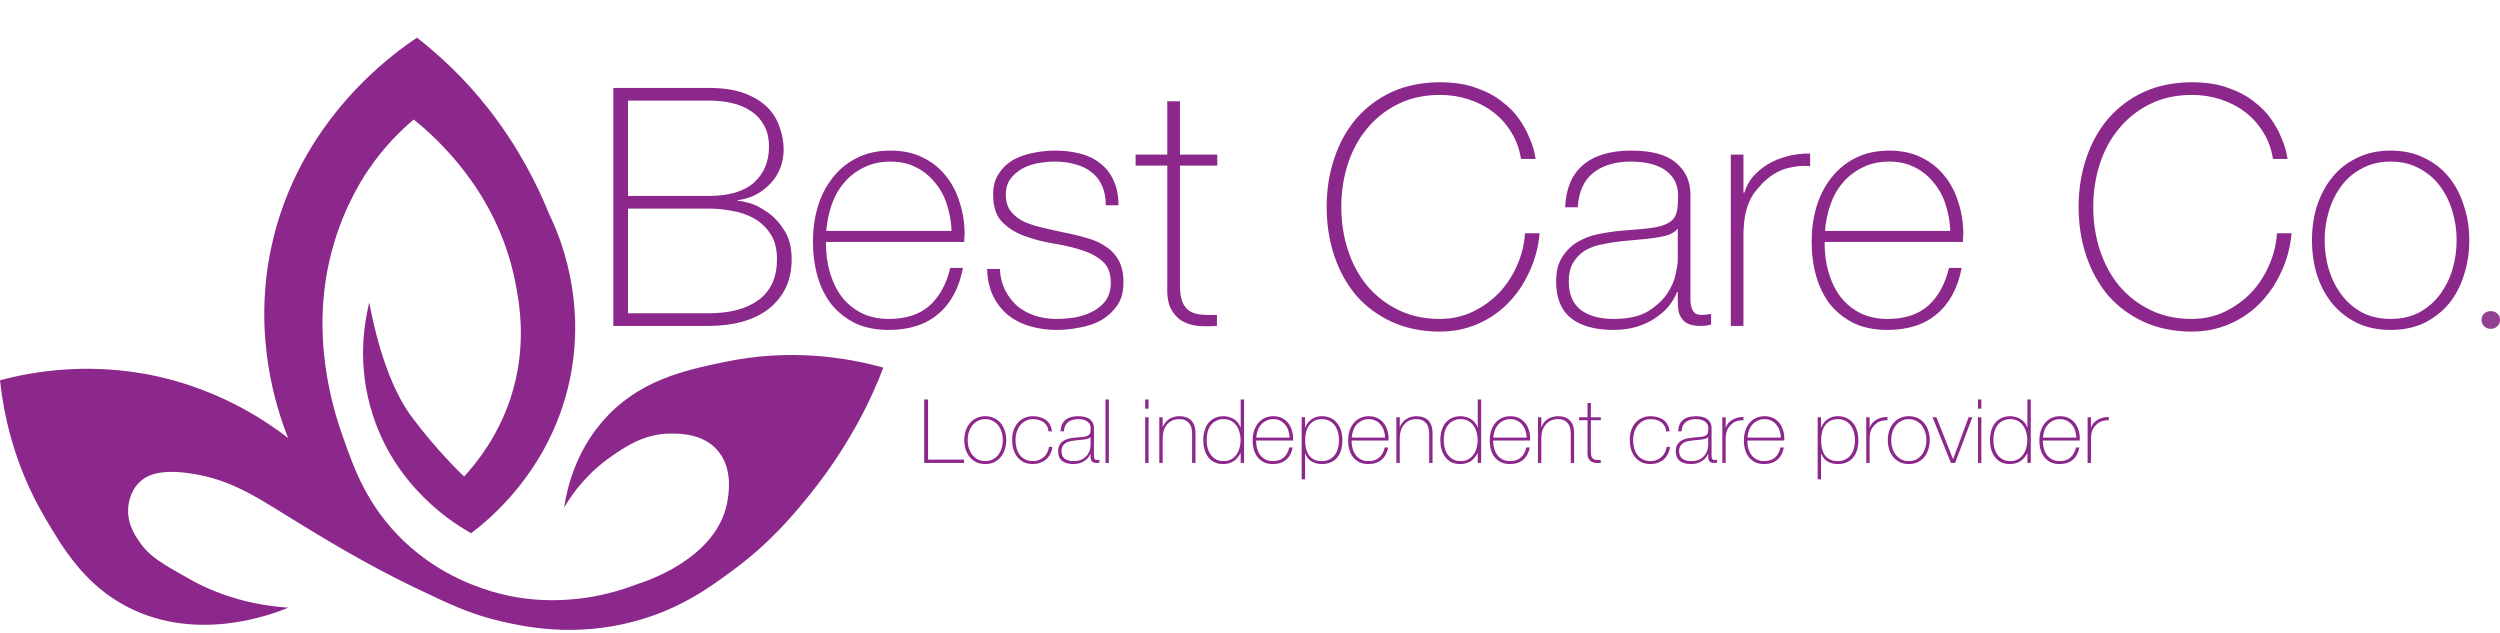 <svg width="675" height="171" viewBox="0 0 675 171" fill="none" xmlns="http://www.w3.org/2000/svg">
<path d="M195.5 97.765C184.9 99.965 172.2 102.665 162.6 113.865C155.3 122.365 153.1 131.865 152.3 137.065C154.8 132.765 158.9 127.465 165.3 123.065C169.1 120.465 174.1 117.065 181.1 117.065C183.6 117.065 189.8 117.065 193.7 121.565C198.1 126.565 196.7 133.765 196.3 135.865C193.3 151.065 173.8 157.165 172.2 157.665C166.8 159.765 151.1 165.165 132.7 159.665C126.7 157.865 117.5 154.165 109 146.065C99.2 136.665 95.6 126.565 92.7 118.265C90.3 111.565 83 89.965 90.1 65.965C93.3 54.965 98.4 47.365 99.6 45.665C103.8 39.465 108.3 35.165 111.7 32.265C117.8 37.165 134.1 51.665 139 75.565C140.2 81.465 142.5 93.465 137.8 107.665C134.4 117.765 128.9 124.765 125.3 128.665C123.6 127.065 121.3 124.665 118.6 121.665C114.6 117.165 111.6 113.165 110.6 111.765C103.6 101.865 100.5 85.965 99.7 81.665C98.4 86.965 96.3 98.465 100.6 111.865C107 132.065 123.1 141.665 127.2 143.965C131.6 140.665 148.5 127.265 153.8 102.765C158.5 80.665 150.9 63.165 148.3 57.865C145.2 50.165 140.1 39.865 131.8 29.265C125.2 20.865 118.3 14.665 112.6 10.165C106.9 13.965 80.6 32.065 73.2 66.965C68.2 90.765 74.6 110.265 77.8 118.265C71.6 113.465 61.1 106.665 46.7 102.665C25.9 96.965 8.3 100.465 0 102.665C0.9 110.965 3.4 124.765 11.9 139.365C17 148.065 22.9 158.065 34.8 164.065C53.5 173.465 73.2 165.965 77.9 164.065C73.6 163.765 68.1 163.065 62 161.065C56.7 159.365 52.7 157.265 50.5 155.965C44.2 152.365 40.4 150.465 37.5 146.065C36.2 144.165 34.4 141.265 34.6 137.365C34.6 136.665 34.9 132.965 37.5 130.365C39.2 128.565 42.7 126.465 51.7 127.865C62.2 129.465 69.1 134.065 78.3 139.765C87.2 145.265 98.6 152.165 111.2 158.265C121.6 163.265 127.1 165.865 135.3 167.765C141.4 169.165 155 172.165 171.3 167.765C183.7 164.465 191.8 158.465 197.9 153.965C208.1 146.465 214.5 138.665 218.7 133.465C225 125.665 229.2 118.565 231.6 114.165C234.7 108.565 236.9 103.465 238.5 99.265C228.2 96.365 212.9 94.065 195.5 97.765Z" fill="#8C278C"/>
<path d="M165.596 23.74H191.336C195.176 23.74 198.386 24.22 200.966 25.18C203.546 26.14 205.616 27.4 207.176 28.96C208.736 30.52 209.846 32.32 210.506 34.36C211.226 36.34 211.586 38.35 211.586 40.39C211.586 42.13 211.286 43.78 210.686 45.34C210.086 46.9 209.216 48.28 208.076 49.48C206.996 50.68 205.676 51.7 204.116 52.54C202.616 53.32 200.936 53.83 199.076 54.07L199.256 54.25C199.676 54.19 200.666 54.37 202.226 54.79C203.786 55.21 205.406 56.02 207.086 57.22C208.826 58.36 210.356 59.98 211.676 62.08C213.056 64.12 213.746 66.76 213.746 70C213.746 72.94 213.206 75.52 212.126 77.74C211.046 79.96 209.516 81.85 207.536 83.41C205.616 84.91 203.276 86.05 200.516 86.83C197.756 87.61 194.696 88 191.336 88H165.596V23.74ZM191.336 52.9C196.796 52.9 200.876 51.7 203.576 49.3C206.276 46.84 207.626 43.63 207.626 39.67C207.626 37.33 207.176 35.38 206.276 33.82C205.376 32.2 204.176 30.91 202.676 29.95C201.176 28.93 199.436 28.21 197.456 27.79C195.536 27.37 193.496 27.16 191.336 27.16H169.556V52.9H191.336ZM191.336 84.58C197.096 84.58 201.596 83.38 204.836 80.98C208.136 78.52 209.786 74.86 209.786 70C209.786 67.24 209.216 64.99 208.076 63.25C206.936 61.45 205.466 60.04 203.666 59.02C201.926 58 199.946 57.31 197.726 56.95C195.566 56.53 193.436 56.32 191.336 56.32H169.556V84.58H191.336ZM223.005 65.32V65.86C223.005 68.56 223.365 71.14 224.085 73.6C224.805 76.06 225.855 78.22 227.235 80.08C228.675 81.94 230.445 83.41 232.545 84.49C234.705 85.57 237.195 86.11 240.015 86.11C244.635 86.11 248.295 84.91 250.995 82.51C253.695 80.05 255.555 76.66 256.575 72.34H259.995C258.975 77.74 256.755 81.88 253.335 84.76C249.975 87.64 245.505 89.08 239.925 89.08C236.505 89.08 233.505 88.48 230.925 87.28C228.405 86.02 226.275 84.34 224.535 82.24C222.855 80.08 221.595 77.56 220.755 74.68C219.915 71.74 219.495 68.59 219.495 65.23C219.495 61.99 219.915 58.9 220.755 55.96C221.655 52.96 222.975 50.35 224.715 48.13C226.455 45.85 228.615 44.05 231.195 42.73C233.835 41.35 236.925 40.66 240.465 40.66C243.705 40.66 246.555 41.26 249.015 42.46C251.535 43.66 253.635 45.31 255.315 47.41C256.995 49.45 258.255 51.85 259.095 54.61C259.995 57.31 260.445 60.22 260.445 63.34C260.445 63.64 260.415 64 260.355 64.42C260.355 64.78 260.355 65.08 260.355 65.32H223.005ZM256.935 62.35C256.815 59.83 256.395 57.46 255.675 55.24C254.955 52.96 253.875 50.98 252.435 49.3C251.055 47.56 249.345 46.18 247.305 45.16C245.325 44.14 243.045 43.63 240.465 43.63C237.705 43.63 235.275 44.17 233.175 45.25C231.075 46.27 229.305 47.65 227.865 49.39C226.425 51.07 225.315 53.05 224.535 55.33C223.755 57.61 223.275 59.95 223.095 62.35H256.935ZM269.945 72.61C270.065 74.77 270.545 76.69 271.385 78.37C272.225 79.99 273.305 81.4 274.625 82.6C276.005 83.74 277.595 84.61 279.395 85.21C281.195 85.81 283.145 86.11 285.245 86.11C286.745 86.11 288.335 85.99 290.015 85.75C291.755 85.45 293.345 84.94 294.785 84.22C296.285 83.5 297.515 82.51 298.475 81.25C299.435 79.93 299.915 78.28 299.915 76.3C299.915 73.72 299.135 71.77 297.575 70.45C296.015 69.13 294.035 68.11 291.635 67.39C289.295 66.67 286.745 66.1 283.985 65.68C281.285 65.2 278.735 64.51 276.335 63.61C273.995 62.71 272.045 61.45 270.485 59.83C268.925 58.15 268.145 55.72 268.145 52.54C268.145 50.26 268.655 48.37 269.675 46.87C270.695 45.31 271.985 44.08 273.545 43.18C275.165 42.28 276.965 41.65 278.945 41.29C280.925 40.87 282.905 40.66 284.885 40.66C287.285 40.66 289.535 40.93 291.635 41.47C293.735 42.01 295.535 42.88 297.035 44.08C298.595 45.28 299.795 46.81 300.635 48.67C301.535 50.53 301.985 52.78 301.985 55.42H298.565C298.565 53.32 298.205 51.52 297.485 50.02C296.825 48.52 295.865 47.32 294.605 46.42C293.405 45.46 291.965 44.77 290.285 44.35C288.605 43.87 286.805 43.63 284.885 43.63C283.325 43.63 281.735 43.78 280.115 44.08C278.555 44.38 277.145 44.89 275.885 45.61C274.625 46.33 273.575 47.26 272.735 48.4C271.955 49.54 271.565 50.92 271.565 52.54C271.565 54.4 272.015 55.9 272.915 57.04C273.815 58.18 274.985 59.11 276.425 59.83C277.925 60.49 279.575 61.03 281.375 61.45C283.235 61.87 285.095 62.29 286.955 62.71C289.235 63.13 291.365 63.64 293.345 64.24C295.385 64.78 297.125 65.56 298.565 66.58C300.065 67.54 301.235 68.8 302.075 70.36C302.915 71.92 303.335 73.9 303.335 76.3C303.335 78.82 302.765 80.89 301.625 82.51C300.485 84.13 299.045 85.45 297.305 86.47C295.565 87.43 293.615 88.09 291.455 88.45C289.355 88.87 287.285 89.08 285.245 89.08C282.605 89.08 280.145 88.72 277.865 88C275.645 87.34 273.695 86.32 272.015 84.94C270.335 83.5 269.015 81.76 268.055 79.72C267.095 77.68 266.585 75.31 266.525 72.61H269.945ZM328.665 44.71H318.585V77.02C318.585 78.88 318.795 80.35 319.215 81.43C319.635 82.51 320.265 83.35 321.105 83.95C322.005 84.49 323.055 84.82 324.255 84.94C325.515 85.06 326.955 85.09 328.575 85.03V88C326.835 88.12 325.125 88.12 323.445 88C321.825 87.82 320.385 87.37 319.125 86.65C317.865 85.87 316.845 84.73 316.065 83.23C315.345 81.73 315.045 79.66 315.165 77.02V44.71H306.615V41.74H315.165V27.34H318.585V41.74H328.665V44.71ZM358.195 55.87C358.195 51.19 358.885 46.81 360.265 42.73C361.645 38.59 363.625 35.02 366.205 32.02C368.845 28.96 372.055 26.56 375.835 24.82C379.675 23.08 383.995 22.21 388.795 22.21C392.575 22.21 395.845 22.72 398.605 23.74C401.365 24.7 403.675 25.93 405.535 27.43C407.455 28.87 409.015 30.46 410.215 32.2C411.415 33.94 412.315 35.59 412.915 37.15C413.575 38.65 414.025 39.97 414.265 41.11C414.505 42.19 414.625 42.79 414.625 42.91H410.665C410.245 40.21 409.375 37.81 408.055 35.71C406.735 33.55 405.085 31.72 403.105 30.22C401.125 28.72 398.905 27.58 396.445 26.8C394.045 26.02 391.495 25.63 388.795 25.63C384.595 25.63 380.845 26.44 377.545 28.06C374.245 29.68 371.455 31.87 369.175 34.63C366.895 37.33 365.155 40.51 363.955 44.17C362.755 47.83 362.155 51.73 362.155 55.87C362.155 60.01 362.755 63.91 363.955 67.57C365.155 71.23 366.895 74.44 369.175 77.2C371.455 79.9 374.245 82.06 377.545 83.68C380.845 85.3 384.595 86.11 388.795 86.11C391.915 86.11 394.825 85.48 397.525 84.22C400.285 82.9 402.685 81.19 404.725 79.09C406.765 76.93 408.385 74.47 409.585 71.71C410.845 68.89 411.565 65.98 411.745 62.98H415.705C415.345 66.82 414.385 70.36 412.825 73.6C411.325 76.84 409.375 79.66 406.975 82.06C404.635 84.4 401.905 86.23 398.785 87.55C395.665 88.87 392.335 89.53 388.795 89.53C383.995 89.53 379.675 88.66 375.835 86.92C372.055 85.18 368.845 82.81 366.205 79.81C363.625 76.75 361.645 73.18 360.265 69.1C358.885 64.96 358.195 60.55 358.195 55.87ZM453 78.82H452.82C452.28 80.2 451.5 81.52 450.48 82.78C449.46 83.98 448.2 85.06 446.7 86.02C445.26 86.98 443.61 87.73 441.75 88.27C439.89 88.81 437.85 89.08 435.63 89.08C430.71 89.08 426.9 88.03 424.2 85.93C421.5 83.77 420.15 80.47 420.15 76.03C420.15 73.33 420.69 71.14 421.77 69.46C422.85 67.72 424.2 66.37 425.82 65.41C427.5 64.39 429.33 63.67 431.31 63.25C433.35 62.83 435.3 62.53 437.16 62.35L442.47 61.9C444.93 61.72 446.85 61.45 448.23 61.09C449.67 60.67 450.75 60.13 451.47 59.47C452.19 58.75 452.64 57.85 452.82 56.77C453 55.69 453.09 54.34 453.09 52.72C453.09 51.46 452.85 50.29 452.37 49.21C451.89 48.13 451.14 47.17 450.12 46.33C449.1 45.49 447.78 44.83 446.16 44.35C444.54 43.87 442.56 43.63 440.22 43.63C436.08 43.63 432.72 44.65 430.14 46.69C427.62 48.73 426.24 51.82 426 55.96H422.58C422.82 50.86 424.44 47.05 427.44 44.53C430.5 41.95 434.82 40.66 440.4 40.66C445.98 40.66 450.03 41.77 452.55 43.99C455.13 46.15 456.42 49 456.42 52.54V79.45C456.42 80.11 456.42 80.77 456.42 81.43C456.48 82.09 456.6 82.69 456.78 83.23C456.96 83.77 457.26 84.22 457.68 84.58C458.1 84.88 458.7 85.03 459.48 85.03C460.08 85.03 460.92 84.94 462 84.76V87.64C461.1 87.88 460.17 88 459.21 88C457.83 88 456.72 87.82 455.88 87.46C455.1 87.1 454.5 86.62 454.08 86.02C453.66 85.42 453.36 84.73 453.18 83.95C453.06 83.11 453 82.21 453 81.25V78.82ZM453 61.72C452.16 62.74 450.87 63.43 449.13 63.79C447.45 64.15 445.56 64.42 443.46 64.6L437.7 65.14C436.02 65.32 434.34 65.59 432.66 65.95C430.98 66.25 429.45 66.79 428.07 67.57C426.75 68.35 425.67 69.43 424.83 70.81C423.99 72.13 423.57 73.87 423.57 76.03C423.57 79.45 424.65 82 426.81 83.68C428.97 85.3 431.94 86.11 435.72 86.11C439.62 86.11 442.71 85.42 444.99 84.04C447.27 82.6 449.01 80.98 450.21 79.18C451.41 77.32 452.16 75.55 452.46 73.87C452.82 72.13 453 70.96 453 70.36V61.72ZM470.73 52H471C471.42 50.5 472.17 49.09 473.25 47.77C474.39 46.45 475.74 45.31 477.3 44.35C478.92 43.39 480.69 42.67 482.61 42.19C484.59 41.65 486.63 41.41 488.73 41.47V44.89C486.93 44.65 484.86 44.83 482.52 45.43C480.24 46.03 478.05 47.35 475.95 49.39C475.11 50.29 474.36 51.16 473.7 52C473.1 52.84 472.59 53.77 472.17 54.79C471.75 55.81 471.42 56.95 471.18 58.21C470.94 59.47 470.79 60.97 470.73 62.71V88H467.31V41.74H470.73V52ZM492.654 65.32V65.86C492.654 68.56 493.014 71.14 493.734 73.6C494.454 76.06 495.504 78.22 496.884 80.08C498.324 81.94 500.094 83.41 502.194 84.49C504.354 85.57 506.844 86.11 509.664 86.11C514.284 86.11 517.944 84.91 520.644 82.51C523.344 80.05 525.204 76.66 526.224 72.34H529.644C528.624 77.74 526.404 81.88 522.984 84.76C519.624 87.64 515.154 89.08 509.574 89.08C506.154 89.08 503.154 88.48 500.574 87.28C498.054 86.02 495.924 84.34 494.184 82.24C492.504 80.08 491.244 77.56 490.404 74.68C489.564 71.74 489.144 68.59 489.144 65.23C489.144 61.99 489.564 58.9 490.404 55.96C491.304 52.96 492.624 50.35 494.364 48.13C496.104 45.85 498.264 44.05 500.844 42.73C503.484 41.35 506.574 40.66 510.114 40.66C513.354 40.66 516.204 41.26 518.664 42.46C521.184 43.66 523.284 45.31 524.964 47.41C526.644 49.45 527.904 51.85 528.744 54.61C529.644 57.31 530.094 60.22 530.094 63.34C530.094 63.64 530.064 64 530.004 64.42C530.004 64.78 530.004 65.08 530.004 65.32H492.654ZM526.584 62.35C526.464 59.83 526.044 57.46 525.324 55.24C524.604 52.96 523.524 50.98 522.084 49.3C520.704 47.56 518.994 46.18 516.954 45.16C514.974 44.14 512.694 43.63 510.114 43.63C507.354 43.63 504.924 44.17 502.824 45.25C500.724 46.27 498.954 47.65 497.514 49.39C496.074 51.07 494.964 53.05 494.184 55.33C493.404 57.61 492.924 59.95 492.744 62.35H526.584ZM561.222 55.87C561.222 51.19 561.912 46.81 563.292 42.73C564.672 38.59 566.652 35.02 569.232 32.02C571.872 28.96 575.082 26.56 578.862 24.82C582.702 23.08 587.022 22.21 591.822 22.21C595.602 22.21 598.872 22.72 601.632 23.74C604.392 24.7 606.702 25.93 608.562 27.43C610.482 28.87 612.042 30.46 613.242 32.2C614.442 33.94 615.342 35.59 615.942 37.15C616.602 38.65 617.052 39.97 617.292 41.11C617.532 42.19 617.652 42.79 617.652 42.91H613.692C613.272 40.21 612.402 37.81 611.082 35.71C609.762 33.55 608.112 31.72 606.132 30.22C604.152 28.72 601.932 27.58 599.472 26.8C597.072 26.02 594.522 25.63 591.822 25.63C587.622 25.63 583.872 26.44 580.572 28.06C577.272 29.68 574.482 31.87 572.202 34.63C569.922 37.33 568.182 40.51 566.982 44.17C565.782 47.83 565.182 51.73 565.182 55.87C565.182 60.01 565.782 63.91 566.982 67.57C568.182 71.23 569.922 74.44 572.202 77.2C574.482 79.9 577.272 82.06 580.572 83.68C583.872 85.3 587.622 86.11 591.822 86.11C594.942 86.11 597.852 85.48 600.552 84.22C603.312 82.9 605.712 81.19 607.752 79.09C609.792 76.93 611.412 74.47 612.612 71.71C613.872 68.89 614.592 65.98 614.772 62.98H618.732C618.372 66.82 617.412 70.36 615.852 73.6C614.352 76.84 612.402 79.66 610.002 82.06C607.662 84.4 604.932 86.23 601.812 87.55C598.692 88.87 595.362 89.53 591.822 89.53C587.022 89.53 582.702 88.66 578.862 86.92C575.082 85.18 571.872 82.81 569.232 79.81C566.652 76.75 564.672 73.18 563.292 69.1C561.912 64.96 561.222 60.55 561.222 55.87ZM624.232 64.87C624.232 61.57 624.682 58.48 625.582 55.6C626.542 52.66 627.922 50.08 629.722 47.86C631.522 45.64 633.742 43.9 636.382 42.64C639.022 41.32 642.052 40.66 645.472 40.66C648.892 40.66 651.922 41.32 654.562 42.64C657.202 43.9 659.422 45.64 661.222 47.86C663.022 50.08 664.372 52.66 665.272 55.6C666.232 58.48 666.712 61.57 666.712 64.87C666.712 68.17 666.232 71.29 665.272 74.23C664.372 77.17 663.022 79.75 661.222 81.97C659.422 84.13 657.202 85.87 654.562 87.19C651.922 88.45 648.892 89.08 645.472 89.08C642.052 89.08 639.022 88.45 636.382 87.19C633.742 85.87 631.522 84.13 629.722 81.97C627.922 79.75 626.542 77.17 625.582 74.23C624.682 71.29 624.232 68.17 624.232 64.87ZM627.652 64.87C627.652 67.63 628.042 70.3 628.822 72.88C629.602 75.4 630.742 77.65 632.242 79.63C633.742 81.61 635.602 83.2 637.822 84.4C640.042 85.54 642.592 86.11 645.472 86.11C648.352 86.11 650.902 85.54 653.122 84.4C655.342 83.2 657.202 81.61 658.702 79.63C660.202 77.65 661.342 75.4 662.122 72.88C662.902 70.3 663.292 67.63 663.292 64.87C663.292 62.11 662.902 59.47 662.122 56.95C661.342 54.37 660.202 52.09 658.702 50.11C657.202 48.13 655.342 46.57 653.122 45.43C650.902 44.23 648.352 43.63 645.472 43.63C642.592 43.63 640.042 44.23 637.822 45.43C635.602 46.57 633.742 48.13 632.242 50.11C630.742 52.09 629.602 54.37 628.822 56.95C628.042 59.47 627.652 62.11 627.652 64.87Z" fill="#8C278C"/>
<path d="M670 86.4C670 85 671 84 672.5 84C674 84 675 85 675 86.4C675 87.6 674 88.8 672.5 88.8C671 88.8 670 87.6 670 86.4Z" fill="#924092"/>
<path d="M249.524 107.864H250.58V124.088H260.3V125H249.524V107.864ZM260.358 118.832C260.358 117.952 260.478 117.128 260.718 116.36C260.974 115.576 261.342 114.888 261.822 114.296C262.302 113.704 262.894 113.24 263.598 112.904C264.302 112.552 265.11 112.376 266.022 112.376C266.934 112.376 267.742 112.552 268.446 112.904C269.15 113.24 269.742 113.704 270.222 114.296C270.702 114.888 271.062 115.576 271.302 116.36C271.558 117.128 271.686 117.952 271.686 118.832C271.686 119.712 271.558 120.544 271.302 121.328C271.062 122.112 270.702 122.8 270.222 123.392C269.742 123.968 269.15 124.432 268.446 124.784C267.742 125.12 266.934 125.288 266.022 125.288C265.11 125.288 264.302 125.12 263.598 124.784C262.894 124.432 262.302 123.968 261.822 123.392C261.342 122.8 260.974 122.112 260.718 121.328C260.478 120.544 260.358 119.712 260.358 118.832ZM261.27 118.832C261.27 119.568 261.374 120.28 261.582 120.968C261.79 121.64 262.094 122.24 262.494 122.768C262.894 123.296 263.39 123.72 263.982 124.04C264.574 124.344 265.254 124.496 266.022 124.496C266.79 124.496 267.47 124.344 268.062 124.04C268.654 123.72 269.15 123.296 269.55 122.768C269.95 122.24 270.254 121.64 270.462 120.968C270.67 120.28 270.774 119.568 270.774 118.832C270.774 118.096 270.67 117.392 270.462 116.72C270.254 116.032 269.95 115.424 269.55 114.896C269.15 114.368 268.654 113.952 268.062 113.648C267.47 113.328 266.79 113.168 266.022 113.168C265.254 113.168 264.574 113.328 263.982 113.648C263.39 113.952 262.894 114.368 262.494 114.896C262.094 115.424 261.79 116.032 261.582 116.72C261.374 117.392 261.27 118.096 261.27 118.832ZM283.112 116.48C283.064 115.936 282.92 115.456 282.68 115.04C282.456 114.624 282.16 114.28 281.792 114.008C281.424 113.736 280.992 113.528 280.496 113.384C280.016 113.24 279.496 113.168 278.936 113.168C278.168 113.168 277.488 113.328 276.896 113.648C276.304 113.952 275.808 114.368 275.408 114.896C275.008 115.408 274.704 116 274.496 116.672C274.288 117.328 274.184 118.008 274.184 118.712C274.184 119.544 274.28 120.312 274.472 121.016C274.664 121.72 274.96 122.336 275.36 122.864C275.76 123.376 276.256 123.776 276.848 124.064C277.44 124.352 278.136 124.496 278.936 124.496C279.512 124.496 280.04 124.4 280.52 124.208C281.016 124.016 281.448 123.752 281.816 123.416C282.2 123.08 282.512 122.68 282.752 122.216C282.992 121.736 283.152 121.216 283.232 120.656H284.144C284.048 121.392 283.848 122.048 283.544 122.624C283.24 123.2 282.856 123.688 282.392 124.088C281.928 124.472 281.4 124.768 280.808 124.976C280.216 125.184 279.592 125.288 278.936 125.288C277.928 125.288 277.064 125.112 276.344 124.76C275.64 124.392 275.056 123.904 274.592 123.296C274.144 122.688 273.808 121.992 273.584 121.208C273.376 120.408 273.272 119.576 273.272 118.712C273.272 117.848 273.392 117.032 273.632 116.264C273.888 115.496 274.256 114.824 274.736 114.248C275.216 113.672 275.808 113.216 276.512 112.88C277.216 112.544 278.024 112.376 278.936 112.376C279.608 112.376 280.232 112.464 280.808 112.64C281.4 112.8 281.92 113.048 282.368 113.384C282.832 113.72 283.208 114.152 283.496 114.68C283.784 115.192 283.96 115.792 284.024 116.48H283.112ZM294.454 122.552H294.406C294.262 122.92 294.054 123.272 293.782 123.608C293.51 123.928 293.174 124.216 292.774 124.472C292.39 124.728 291.95 124.928 291.454 125.072C290.958 125.216 290.414 125.288 289.822 125.288C288.51 125.288 287.494 125.008 286.774 124.448C286.054 123.872 285.694 122.992 285.694 121.808C285.694 121.088 285.838 120.504 286.126 120.056C286.414 119.592 286.774 119.232 287.206 118.976C287.654 118.704 288.142 118.512 288.67 118.4C289.214 118.288 289.734 118.208 290.23 118.16L291.646 118.04C292.302 117.992 292.814 117.92 293.182 117.824C293.566 117.712 293.854 117.568 294.046 117.392C294.238 117.2 294.358 116.96 294.406 116.672C294.454 116.384 294.478 116.024 294.478 115.592C294.478 115.256 294.414 114.944 294.286 114.656C294.158 114.368 293.958 114.112 293.686 113.888C293.414 113.664 293.062 113.488 292.63 113.36C292.198 113.232 291.67 113.168 291.046 113.168C289.942 113.168 289.046 113.44 288.358 113.984C287.686 114.528 287.318 115.352 287.254 116.456H286.342C286.406 115.096 286.838 114.08 287.638 113.408C288.454 112.72 289.606 112.376 291.094 112.376C292.582 112.376 293.662 112.672 294.334 113.264C295.022 113.84 295.366 114.6 295.366 115.544V122.72C295.366 122.896 295.366 123.072 295.366 123.248C295.382 123.424 295.414 123.584 295.462 123.728C295.51 123.872 295.59 123.992 295.702 124.088C295.814 124.168 295.974 124.208 296.182 124.208C296.342 124.208 296.566 124.184 296.854 124.136V124.904C296.614 124.968 296.366 125 296.11 125C295.742 125 295.446 124.952 295.222 124.856C295.014 124.76 294.854 124.632 294.742 124.472C294.63 124.312 294.55 124.128 294.502 123.92C294.47 123.696 294.454 123.456 294.454 123.2V122.552ZM294.454 117.992C294.23 118.264 293.886 118.448 293.422 118.544C292.974 118.64 292.47 118.712 291.91 118.76L290.374 118.904C289.926 118.952 289.478 119.024 289.03 119.12C288.582 119.2 288.174 119.344 287.806 119.552C287.454 119.76 287.166 120.048 286.942 120.416C286.718 120.768 286.606 121.232 286.606 121.808C286.606 122.72 286.894 123.4 287.47 123.848C288.046 124.28 288.838 124.496 289.846 124.496C290.886 124.496 291.71 124.312 292.318 123.944C292.926 123.56 293.39 123.128 293.71 122.648C294.03 122.152 294.23 121.68 294.31 121.232C294.406 120.768 294.454 120.456 294.454 120.296V117.992ZM299.398 107.864V125H298.486V107.864H299.398ZM309.197 110.336V107.864H310.109V110.336H309.197ZM309.197 125V112.664H310.109V125H309.197ZM313.012 112.664H313.924V115.304H313.972C314.132 114.84 314.356 114.432 314.644 114.08C314.948 113.712 315.292 113.4 315.676 113.144C316.076 112.888 316.508 112.696 316.972 112.568C317.436 112.44 317.908 112.376 318.388 112.376C319.108 112.376 319.716 112.464 320.212 112.64C320.724 112.816 321.14 113.048 321.46 113.336C321.78 113.624 322.028 113.952 322.204 114.32C322.396 114.672 322.532 115.032 322.612 115.4C322.692 115.768 322.74 116.128 322.756 116.48C322.772 116.816 322.78 117.112 322.78 117.368V125H321.868V117.2C321.868 116.896 321.844 116.512 321.796 116.048C321.748 115.584 321.604 115.144 321.364 114.728C321.14 114.296 320.788 113.928 320.308 113.624C319.844 113.32 319.196 113.168 318.364 113.168C317.66 113.168 317.036 113.296 316.492 113.552C315.948 113.808 315.484 114.168 315.1 114.632C314.716 115.08 314.42 115.624 314.212 116.264C314.02 116.888 313.924 117.576 313.924 118.328V125H313.012V112.664ZM334.985 122.36H334.937C334.425 123.336 333.785 124.072 333.017 124.568C332.249 125.048 331.313 125.288 330.209 125.288C329.281 125.288 328.481 125.112 327.809 124.76C327.137 124.408 326.585 123.936 326.153 123.344C325.721 122.752 325.401 122.072 325.193 121.304C324.985 120.52 324.881 119.704 324.881 118.856C324.881 117.944 324.993 117.096 325.217 116.312C325.441 115.512 325.777 114.824 326.225 114.248C326.689 113.672 327.265 113.216 327.953 112.88C328.641 112.544 329.449 112.376 330.377 112.376C330.873 112.376 331.361 112.448 331.841 112.592C332.321 112.72 332.761 112.912 333.161 113.168C333.577 113.424 333.937 113.744 334.241 114.128C334.545 114.512 334.777 114.944 334.937 115.424H334.985V107.864H335.897V125H334.985V122.36ZM330.401 124.496C331.185 124.496 331.857 124.336 332.417 124.016C332.993 123.696 333.465 123.272 333.833 122.744C334.217 122.216 334.497 121.616 334.673 120.944C334.865 120.256 334.961 119.56 334.961 118.856C334.961 118.136 334.865 117.44 334.673 116.768C334.497 116.08 334.225 115.472 333.857 114.944C333.489 114.4 333.009 113.968 332.417 113.648C331.841 113.328 331.161 113.168 330.377 113.168C329.561 113.168 328.865 113.328 328.289 113.648C327.713 113.952 327.233 114.368 326.849 114.896C326.481 115.424 326.209 116.032 326.033 116.72C325.873 117.408 325.793 118.12 325.793 118.856C325.793 119.576 325.881 120.28 326.057 120.968C326.249 121.64 326.529 122.24 326.897 122.768C327.281 123.296 327.761 123.72 328.337 124.04C328.913 124.344 329.601 124.496 330.401 124.496ZM339.153 118.952V119.096C339.153 119.816 339.249 120.504 339.441 121.16C339.633 121.816 339.913 122.392 340.281 122.888C340.665 123.384 341.137 123.776 341.697 124.064C342.273 124.352 342.937 124.496 343.689 124.496C344.921 124.496 345.897 124.176 346.617 123.536C347.337 122.88 347.833 121.976 348.105 120.824H349.017C348.745 122.264 348.153 123.368 347.241 124.136C346.345 124.904 345.153 125.288 343.665 125.288C342.753 125.288 341.953 125.128 341.265 124.808C340.593 124.472 340.025 124.024 339.561 123.464C339.113 122.888 338.777 122.216 338.553 121.448C338.329 120.664 338.217 119.824 338.217 118.928C338.217 118.064 338.329 117.24 338.553 116.456C338.793 115.656 339.145 114.96 339.609 114.368C340.073 113.76 340.649 113.28 341.337 112.928C342.041 112.56 342.865 112.376 343.809 112.376C344.673 112.376 345.433 112.536 346.089 112.856C346.761 113.176 347.321 113.616 347.769 114.176C348.217 114.72 348.553 115.36 348.777 116.096C349.017 116.816 349.137 117.592 349.137 118.424C349.137 118.504 349.129 118.6 349.113 118.712C349.113 118.808 349.113 118.888 349.113 118.952H339.153ZM348.201 118.16C348.169 117.488 348.057 116.856 347.865 116.264C347.673 115.656 347.385 115.128 347.001 114.68C346.633 114.216 346.177 113.848 345.633 113.576C345.105 113.304 344.497 113.168 343.809 113.168C343.073 113.168 342.425 113.312 341.865 113.6C341.305 113.872 340.833 114.24 340.449 114.704C340.065 115.152 339.769 115.68 339.561 116.288C339.353 116.896 339.225 117.52 339.177 118.16H348.201ZM352.367 115.496H352.415C352.511 115.192 352.671 114.856 352.895 114.488C353.119 114.12 353.415 113.784 353.783 113.48C354.151 113.16 354.591 112.896 355.103 112.688C355.631 112.48 356.231 112.376 356.903 112.376C357.847 112.376 358.663 112.552 359.351 112.904C360.055 113.256 360.631 113.728 361.079 114.32C361.543 114.912 361.887 115.6 362.111 116.384C362.335 117.168 362.447 117.992 362.447 118.856C362.447 119.8 362.335 120.664 362.111 121.448C361.887 122.232 361.543 122.912 361.079 123.488C360.631 124.048 360.055 124.488 359.351 124.808C358.663 125.128 357.847 125.288 356.903 125.288C355.879 125.288 354.967 125.064 354.167 124.616C353.367 124.168 352.783 123.44 352.415 122.432H352.367V129.416H351.455V112.664H352.367V115.496ZM356.903 124.496C357.703 124.496 358.391 124.344 358.967 124.04C359.559 123.736 360.039 123.328 360.407 122.816C360.791 122.304 361.071 121.712 361.247 121.04C361.439 120.352 361.535 119.624 361.535 118.856C361.535 118.152 361.447 117.464 361.271 116.792C361.095 116.104 360.823 115.496 360.455 114.968C360.087 114.424 359.607 113.992 359.015 113.672C358.439 113.336 357.735 113.168 356.903 113.168C356.087 113.168 355.391 113.328 354.815 113.648C354.239 113.968 353.767 114.392 353.399 114.92C353.047 115.448 352.791 116.056 352.631 116.744C352.471 117.416 352.391 118.12 352.391 118.856C352.391 119.592 352.463 120.304 352.607 120.992C352.751 121.664 352.991 122.264 353.327 122.792C353.679 123.304 354.143 123.72 354.719 124.04C355.311 124.344 356.039 124.496 356.903 124.496ZM364.934 118.952V119.096C364.934 119.816 365.03 120.504 365.222 121.16C365.414 121.816 365.694 122.392 366.062 122.888C366.446 123.384 366.918 123.776 367.478 124.064C368.054 124.352 368.718 124.496 369.47 124.496C370.702 124.496 371.678 124.176 372.398 123.536C373.118 122.88 373.614 121.976 373.886 120.824H374.798C374.526 122.264 373.934 123.368 373.022 124.136C372.126 124.904 370.934 125.288 369.446 125.288C368.534 125.288 367.734 125.128 367.046 124.808C366.374 124.472 365.806 124.024 365.342 123.464C364.894 122.888 364.558 122.216 364.334 121.448C364.11 120.664 363.998 119.824 363.998 118.928C363.998 118.064 364.11 117.24 364.334 116.456C364.574 115.656 364.926 114.96 365.39 114.368C365.854 113.76 366.43 113.28 367.118 112.928C367.822 112.56 368.646 112.376 369.59 112.376C370.454 112.376 371.214 112.536 371.87 112.856C372.542 113.176 373.102 113.616 373.55 114.176C373.998 114.72 374.334 115.36 374.558 116.096C374.798 116.816 374.918 117.592 374.918 118.424C374.918 118.504 374.91 118.6 374.894 118.712C374.894 118.808 374.894 118.888 374.894 118.952H364.934ZM373.982 118.16C373.95 117.488 373.838 116.856 373.646 116.264C373.454 115.656 373.166 115.128 372.782 114.68C372.414 114.216 371.958 113.848 371.414 113.576C370.886 113.304 370.278 113.168 369.59 113.168C368.854 113.168 368.206 113.312 367.646 113.6C367.086 113.872 366.614 114.24 366.23 114.704C365.846 115.152 365.55 115.68 365.342 116.288C365.134 116.896 365.006 117.52 364.958 118.16H373.982ZM377.02 112.664H377.932V115.304H377.98C378.14 114.84 378.364 114.432 378.652 114.08C378.956 113.712 379.3 113.4 379.684 113.144C380.084 112.888 380.516 112.696 380.98 112.568C381.444 112.44 381.916 112.376 382.396 112.376C383.116 112.376 383.724 112.464 384.22 112.64C384.732 112.816 385.148 113.048 385.468 113.336C385.788 113.624 386.036 113.952 386.212 114.32C386.404 114.672 386.54 115.032 386.62 115.4C386.7 115.768 386.748 116.128 386.764 116.48C386.78 116.816 386.788 117.112 386.788 117.368V125H385.876V117.2C385.876 116.896 385.852 116.512 385.804 116.048C385.756 115.584 385.612 115.144 385.372 114.728C385.148 114.296 384.796 113.928 384.316 113.624C383.852 113.32 383.204 113.168 382.372 113.168C381.668 113.168 381.044 113.296 380.5 113.552C379.956 113.808 379.492 114.168 379.108 114.632C378.724 115.08 378.428 115.624 378.22 116.264C378.028 116.888 377.932 117.576 377.932 118.328V125H377.02V112.664ZM398.993 122.36H398.945C398.433 123.336 397.793 124.072 397.025 124.568C396.257 125.048 395.321 125.288 394.217 125.288C393.289 125.288 392.489 125.112 391.817 124.76C391.145 124.408 390.593 123.936 390.161 123.344C389.729 122.752 389.409 122.072 389.201 121.304C388.993 120.52 388.889 119.704 388.889 118.856C388.889 117.944 389.001 117.096 389.225 116.312C389.449 115.512 389.785 114.824 390.233 114.248C390.697 113.672 391.273 113.216 391.961 112.88C392.649 112.544 393.457 112.376 394.385 112.376C394.881 112.376 395.369 112.448 395.849 112.592C396.329 112.72 396.769 112.912 397.169 113.168C397.585 113.424 397.945 113.744 398.249 114.128C398.553 114.512 398.785 114.944 398.945 115.424H398.993V107.864H399.905V125H398.993V122.36ZM394.409 124.496C395.193 124.496 395.865 124.336 396.425 124.016C397.001 123.696 397.473 123.272 397.841 122.744C398.225 122.216 398.505 121.616 398.681 120.944C398.873 120.256 398.969 119.56 398.969 118.856C398.969 118.136 398.873 117.44 398.681 116.768C398.505 116.08 398.233 115.472 397.865 114.944C397.497 114.4 397.017 113.968 396.425 113.648C395.849 113.328 395.169 113.168 394.385 113.168C393.569 113.168 392.873 113.328 392.297 113.648C391.721 113.952 391.241 114.368 390.857 114.896C390.489 115.424 390.217 116.032 390.041 116.72C389.881 117.408 389.801 118.12 389.801 118.856C389.801 119.576 389.889 120.28 390.065 120.968C390.257 121.64 390.537 122.24 390.905 122.768C391.289 123.296 391.769 123.72 392.345 124.04C392.921 124.344 393.609 124.496 394.409 124.496ZM403.161 118.952V119.096C403.161 119.816 403.257 120.504 403.449 121.16C403.641 121.816 403.921 122.392 404.289 122.888C404.673 123.384 405.145 123.776 405.705 124.064C406.281 124.352 406.945 124.496 407.697 124.496C408.929 124.496 409.905 124.176 410.625 123.536C411.345 122.88 411.841 121.976 412.113 120.824H413.025C412.753 122.264 412.161 123.368 411.249 124.136C410.353 124.904 409.161 125.288 407.673 125.288C406.761 125.288 405.961 125.128 405.273 124.808C404.601 124.472 404.033 124.024 403.569 123.464C403.121 122.888 402.785 122.216 402.561 121.448C402.337 120.664 402.225 119.824 402.225 118.928C402.225 118.064 402.337 117.24 402.561 116.456C402.801 115.656 403.153 114.96 403.617 114.368C404.081 113.76 404.657 113.28 405.345 112.928C406.049 112.56 406.873 112.376 407.817 112.376C408.681 112.376 409.441 112.536 410.097 112.856C410.769 113.176 411.329 113.616 411.777 114.176C412.225 114.72 412.561 115.36 412.785 116.096C413.025 116.816 413.145 117.592 413.145 118.424C413.145 118.504 413.137 118.6 413.121 118.712C413.121 118.808 413.121 118.888 413.121 118.952H403.161ZM412.209 118.16C412.177 117.488 412.065 116.856 411.873 116.264C411.681 115.656 411.393 115.128 411.009 114.68C410.641 114.216 410.185 113.848 409.641 113.576C409.113 113.304 408.505 113.168 407.817 113.168C407.081 113.168 406.433 113.312 405.873 113.6C405.313 113.872 404.841 114.24 404.457 114.704C404.073 115.152 403.777 115.68 403.569 116.288C403.361 116.896 403.233 117.52 403.185 118.16H412.209ZM415.246 112.664H416.158V115.304H416.206C416.366 114.84 416.59 114.432 416.878 114.08C417.182 113.712 417.526 113.4 417.91 113.144C418.31 112.888 418.742 112.696 419.206 112.568C419.67 112.44 420.142 112.376 420.622 112.376C421.342 112.376 421.95 112.464 422.446 112.64C422.958 112.816 423.374 113.048 423.694 113.336C424.014 113.624 424.262 113.952 424.438 114.32C424.63 114.672 424.766 115.032 424.846 115.4C424.926 115.768 424.974 116.128 424.99 116.48C425.006 116.816 425.014 117.112 425.014 117.368V125H424.102V117.2C424.102 116.896 424.078 116.512 424.03 116.048C423.982 115.584 423.838 115.144 423.598 114.728C423.374 114.296 423.022 113.928 422.542 113.624C422.078 113.32 421.43 113.168 420.598 113.168C419.894 113.168 419.27 113.296 418.726 113.552C418.182 113.808 417.718 114.168 417.334 114.632C416.95 115.08 416.654 115.624 416.446 116.264C416.254 116.888 416.158 117.576 416.158 118.328V125H415.246V112.664ZM432.228 113.456H429.54V122.072C429.54 122.568 429.596 122.96 429.708 123.248C429.82 123.536 429.988 123.76 430.212 123.92C430.452 124.064 430.732 124.152 431.052 124.184C431.388 124.216 431.772 124.224 432.204 124.208V125C431.74 125.032 431.284 125.032 430.836 125C430.404 124.952 430.02 124.832 429.684 124.64C429.348 124.432 429.076 124.128 428.868 123.728C428.676 123.328 428.596 122.776 428.628 122.072V113.456H426.348V112.664H428.628V108.824H429.54V112.664H432.228V113.456ZM449.87 116.48C449.822 115.936 449.678 115.456 449.438 115.04C449.214 114.624 448.918 114.28 448.55 114.008C448.182 113.736 447.75 113.528 447.254 113.384C446.774 113.24 446.254 113.168 445.694 113.168C444.926 113.168 444.246 113.328 443.654 113.648C443.062 113.952 442.566 114.368 442.166 114.896C441.766 115.408 441.462 116 441.254 116.672C441.046 117.328 440.942 118.008 440.942 118.712C440.942 119.544 441.038 120.312 441.23 121.016C441.422 121.72 441.718 122.336 442.118 122.864C442.518 123.376 443.014 123.776 443.606 124.064C444.198 124.352 444.894 124.496 445.694 124.496C446.27 124.496 446.798 124.4 447.278 124.208C447.774 124.016 448.206 123.752 448.574 123.416C448.958 123.08 449.27 122.68 449.51 122.216C449.75 121.736 449.91 121.216 449.99 120.656H450.902C450.806 121.392 450.606 122.048 450.302 122.624C449.998 123.2 449.614 123.688 449.15 124.088C448.686 124.472 448.158 124.768 447.566 124.976C446.974 125.184 446.35 125.288 445.694 125.288C444.686 125.288 443.822 125.112 443.102 124.76C442.398 124.392 441.814 123.904 441.35 123.296C440.902 122.688 440.566 121.992 440.342 121.208C440.134 120.408 440.03 119.576 440.03 118.712C440.03 117.848 440.15 117.032 440.39 116.264C440.646 115.496 441.014 114.824 441.494 114.248C441.974 113.672 442.566 113.216 443.27 112.88C443.974 112.544 444.782 112.376 445.694 112.376C446.366 112.376 446.99 112.464 447.566 112.64C448.158 112.8 448.678 113.048 449.126 113.384C449.59 113.72 449.966 114.152 450.254 114.68C450.542 115.192 450.718 115.792 450.782 116.48H449.87ZM461.212 122.552H461.164C461.02 122.92 460.812 123.272 460.54 123.608C460.268 123.928 459.932 124.216 459.532 124.472C459.148 124.728 458.708 124.928 458.212 125.072C457.716 125.216 457.172 125.288 456.58 125.288C455.268 125.288 454.252 125.008 453.532 124.448C452.812 123.872 452.452 122.992 452.452 121.808C452.452 121.088 452.596 120.504 452.884 120.056C453.172 119.592 453.532 119.232 453.964 118.976C454.412 118.704 454.9 118.512 455.428 118.4C455.972 118.288 456.492 118.208 456.988 118.16L458.404 118.04C459.06 117.992 459.572 117.92 459.94 117.824C460.324 117.712 460.612 117.568 460.804 117.392C460.996 117.2 461.116 116.96 461.164 116.672C461.212 116.384 461.236 116.024 461.236 115.592C461.236 115.256 461.172 114.944 461.044 114.656C460.916 114.368 460.716 114.112 460.444 113.888C460.172 113.664 459.82 113.488 459.388 113.36C458.956 113.232 458.428 113.168 457.804 113.168C456.7 113.168 455.804 113.44 455.116 113.984C454.444 114.528 454.076 115.352 454.012 116.456H453.1C453.164 115.096 453.596 114.08 454.396 113.408C455.212 112.72 456.364 112.376 457.852 112.376C459.34 112.376 460.42 112.672 461.092 113.264C461.78 113.84 462.124 114.6 462.124 115.544V122.72C462.124 122.896 462.124 123.072 462.124 123.248C462.14 123.424 462.172 123.584 462.22 123.728C462.268 123.872 462.348 123.992 462.46 124.088C462.572 124.168 462.732 124.208 462.94 124.208C463.1 124.208 463.324 124.184 463.612 124.136V124.904C463.372 124.968 463.124 125 462.868 125C462.5 125 462.204 124.952 461.98 124.856C461.772 124.76 461.612 124.632 461.5 124.472C461.388 124.312 461.308 124.128 461.26 123.92C461.228 123.696 461.212 123.456 461.212 123.2V122.552ZM461.212 117.992C460.988 118.264 460.644 118.448 460.18 118.544C459.732 118.64 459.228 118.712 458.668 118.76L457.132 118.904C456.684 118.952 456.236 119.024 455.788 119.12C455.34 119.2 454.932 119.344 454.564 119.552C454.212 119.76 453.924 120.048 453.7 120.416C453.476 120.768 453.364 121.232 453.364 121.808C453.364 122.72 453.652 123.4 454.228 123.848C454.804 124.28 455.596 124.496 456.604 124.496C457.644 124.496 458.468 124.312 459.076 123.944C459.684 123.56 460.148 123.128 460.468 122.648C460.788 122.152 460.988 121.68 461.068 121.232C461.164 120.768 461.212 120.456 461.212 120.296V117.992ZM465.94 115.4H466.012C466.124 115 466.324 114.624 466.612 114.272C466.916 113.92 467.276 113.616 467.692 113.36C468.124 113.104 468.596 112.912 469.108 112.784C469.636 112.64 470.18 112.576 470.74 112.592V113.504C470.26 113.44 469.708 113.488 469.084 113.648C468.476 113.808 467.892 114.16 467.332 114.704C467.108 114.944 466.908 115.176 466.732 115.4C466.572 115.624 466.436 115.872 466.324 116.144C466.212 116.416 466.124 116.72 466.06 117.056C465.996 117.392 465.956 117.792 465.94 118.256V125H465.028V112.664H465.94V115.4ZM471.786 118.952V119.096C471.786 119.816 471.882 120.504 472.074 121.16C472.266 121.816 472.546 122.392 472.914 122.888C473.298 123.384 473.77 123.776 474.33 124.064C474.906 124.352 475.57 124.496 476.322 124.496C477.554 124.496 478.53 124.176 479.25 123.536C479.97 122.88 480.466 121.976 480.738 120.824H481.65C481.378 122.264 480.786 123.368 479.874 124.136C478.978 124.904 477.786 125.288 476.298 125.288C475.386 125.288 474.586 125.128 473.898 124.808C473.226 124.472 472.658 124.024 472.194 123.464C471.746 122.888 471.41 122.216 471.186 121.448C470.962 120.664 470.85 119.824 470.85 118.928C470.85 118.064 470.962 117.24 471.186 116.456C471.426 115.656 471.778 114.96 472.242 114.368C472.706 113.76 473.282 113.28 473.97 112.928C474.674 112.56 475.498 112.376 476.442 112.376C477.306 112.376 478.066 112.536 478.722 112.856C479.394 113.176 479.954 113.616 480.402 114.176C480.85 114.72 481.186 115.36 481.41 116.096C481.65 116.816 481.77 117.592 481.77 118.424C481.77 118.504 481.762 118.6 481.746 118.712C481.746 118.808 481.746 118.888 481.746 118.952H471.786ZM480.834 118.16C480.802 117.488 480.69 116.856 480.498 116.264C480.306 115.656 480.018 115.128 479.634 114.68C479.266 114.216 478.81 113.848 478.266 113.576C477.738 113.304 477.13 113.168 476.442 113.168C475.706 113.168 475.058 113.312 474.498 113.6C473.938 113.872 473.466 114.24 473.082 114.704C472.698 115.152 472.402 115.68 472.194 116.288C471.986 116.896 471.858 117.52 471.81 118.16H480.834ZM491.679 115.496H491.727C491.823 115.192 491.983 114.856 492.207 114.488C492.431 114.12 492.727 113.784 493.095 113.48C493.463 113.16 493.903 112.896 494.415 112.688C494.943 112.48 495.543 112.376 496.215 112.376C497.159 112.376 497.975 112.552 498.663 112.904C499.367 113.256 499.943 113.728 500.391 114.32C500.855 114.912 501.199 115.6 501.423 116.384C501.647 117.168 501.759 117.992 501.759 118.856C501.759 119.8 501.647 120.664 501.423 121.448C501.199 122.232 500.855 122.912 500.391 123.488C499.943 124.048 499.367 124.488 498.663 124.808C497.975 125.128 497.159 125.288 496.215 125.288C495.191 125.288 494.279 125.064 493.479 124.616C492.679 124.168 492.095 123.44 491.727 122.432H491.679V129.416H490.767V112.664H491.679V115.496ZM496.215 124.496C497.015 124.496 497.703 124.344 498.279 124.04C498.871 123.736 499.351 123.328 499.719 122.816C500.103 122.304 500.383 121.712 500.559 121.04C500.751 120.352 500.847 119.624 500.847 118.856C500.847 118.152 500.759 117.464 500.583 116.792C500.407 116.104 500.135 115.496 499.767 114.968C499.399 114.424 498.919 113.992 498.327 113.672C497.751 113.336 497.047 113.168 496.215 113.168C495.399 113.168 494.703 113.328 494.127 113.648C493.551 113.968 493.079 114.392 492.711 114.92C492.359 115.448 492.103 116.056 491.943 116.744C491.783 117.416 491.703 118.12 491.703 118.856C491.703 119.592 491.775 120.304 491.919 120.992C492.063 121.664 492.303 122.264 492.639 122.792C492.991 123.304 493.455 123.72 494.031 124.04C494.623 124.344 495.351 124.496 496.215 124.496ZM504.799 115.4H504.871C504.983 115 505.183 114.624 505.471 114.272C505.775 113.92 506.135 113.616 506.551 113.36C506.983 113.104 507.455 112.912 507.967 112.784C508.495 112.64 509.039 112.576 509.599 112.592V113.504C509.119 113.44 508.567 113.488 507.943 113.648C507.335 113.808 506.751 114.16 506.191 114.704C505.967 114.944 505.767 115.176 505.591 115.4C505.431 115.624 505.295 115.872 505.183 116.144C505.071 116.416 504.983 116.72 504.919 117.056C504.855 117.392 504.815 117.792 504.799 118.256V125H503.887V112.664H504.799V115.4ZM509.709 118.832C509.709 117.952 509.829 117.128 510.069 116.36C510.325 115.576 510.693 114.888 511.173 114.296C511.653 113.704 512.245 113.24 512.949 112.904C513.653 112.552 514.461 112.376 515.373 112.376C516.285 112.376 517.093 112.552 517.797 112.904C518.501 113.24 519.093 113.704 519.573 114.296C520.053 114.888 520.413 115.576 520.653 116.36C520.909 117.128 521.037 117.952 521.037 118.832C521.037 119.712 520.909 120.544 520.653 121.328C520.413 122.112 520.053 122.8 519.573 123.392C519.093 123.968 518.501 124.432 517.797 124.784C517.093 125.12 516.285 125.288 515.373 125.288C514.461 125.288 513.653 125.12 512.949 124.784C512.245 124.432 511.653 123.968 511.173 123.392C510.693 122.8 510.325 122.112 510.069 121.328C509.829 120.544 509.709 119.712 509.709 118.832ZM510.621 118.832C510.621 119.568 510.725 120.28 510.933 120.968C511.141 121.64 511.445 122.24 511.845 122.768C512.245 123.296 512.741 123.72 513.333 124.04C513.925 124.344 514.605 124.496 515.373 124.496C516.141 124.496 516.821 124.344 517.413 124.04C518.005 123.72 518.501 123.296 518.901 122.768C519.301 122.24 519.605 121.64 519.813 120.968C520.021 120.28 520.125 119.568 520.125 118.832C520.125 118.096 520.021 117.392 519.813 116.72C519.605 116.032 519.301 115.424 518.901 114.896C518.501 114.368 518.005 113.952 517.413 113.648C516.821 113.328 516.141 113.168 515.373 113.168C514.605 113.168 513.925 113.328 513.333 113.648C512.741 113.952 512.245 114.368 511.845 114.896C511.445 115.424 511.141 116.032 510.933 116.72C510.725 117.392 510.621 118.096 510.621 118.832ZM527.88 125H526.752L521.784 112.664H522.84L527.304 123.944H527.352L531.528 112.664H532.536L527.88 125ZM534.056 110.336V107.864H534.968V110.336H534.056ZM534.056 125V112.664H534.968V125H534.056ZM547.399 122.36H547.351C546.839 123.336 546.199 124.072 545.431 124.568C544.663 125.048 543.727 125.288 542.623 125.288C541.695 125.288 540.895 125.112 540.223 124.76C539.551 124.408 538.999 123.936 538.567 123.344C538.135 122.752 537.815 122.072 537.607 121.304C537.399 120.52 537.295 119.704 537.295 118.856C537.295 117.944 537.407 117.096 537.631 116.312C537.855 115.512 538.191 114.824 538.639 114.248C539.103 113.672 539.679 113.216 540.367 112.88C541.055 112.544 541.863 112.376 542.791 112.376C543.287 112.376 543.775 112.448 544.255 112.592C544.735 112.72 545.175 112.912 545.575 113.168C545.991 113.424 546.351 113.744 546.655 114.128C546.959 114.512 547.191 114.944 547.351 115.424H547.399V107.864H548.311V125H547.399V122.36ZM542.815 124.496C543.599 124.496 544.271 124.336 544.831 124.016C545.407 123.696 545.879 123.272 546.247 122.744C546.631 122.216 546.911 121.616 547.087 120.944C547.279 120.256 547.375 119.56 547.375 118.856C547.375 118.136 547.279 117.44 547.087 116.768C546.911 116.08 546.639 115.472 546.271 114.944C545.903 114.4 545.423 113.968 544.831 113.648C544.255 113.328 543.575 113.168 542.791 113.168C541.975 113.168 541.279 113.328 540.703 113.648C540.127 113.952 539.647 114.368 539.263 114.896C538.895 115.424 538.623 116.032 538.447 116.72C538.287 117.408 538.207 118.12 538.207 118.856C538.207 119.576 538.295 120.28 538.471 120.968C538.663 121.64 538.943 122.24 539.311 122.768C539.695 123.296 540.175 123.72 540.751 124.04C541.327 124.344 542.015 124.496 542.815 124.496ZM551.567 118.952V119.096C551.567 119.816 551.663 120.504 551.855 121.16C552.047 121.816 552.327 122.392 552.695 122.888C553.079 123.384 553.551 123.776 554.111 124.064C554.687 124.352 555.351 124.496 556.103 124.496C557.335 124.496 558.311 124.176 559.031 123.536C559.751 122.88 560.247 121.976 560.519 120.824H561.431C561.159 122.264 560.567 123.368 559.655 124.136C558.759 124.904 557.567 125.288 556.079 125.288C555.167 125.288 554.367 125.128 553.679 124.808C553.007 124.472 552.439 124.024 551.975 123.464C551.527 122.888 551.191 122.216 550.967 121.448C550.743 120.664 550.631 119.824 550.631 118.928C550.631 118.064 550.743 117.24 550.967 116.456C551.207 115.656 551.559 114.96 552.023 114.368C552.487 113.76 553.063 113.28 553.751 112.928C554.455 112.56 555.279 112.376 556.223 112.376C557.087 112.376 557.847 112.536 558.503 112.856C559.175 113.176 559.735 113.616 560.183 114.176C560.631 114.72 560.967 115.36 561.191 116.096C561.431 116.816 561.551 117.592 561.551 118.424C561.551 118.504 561.543 118.6 561.527 118.712C561.527 118.808 561.527 118.888 561.527 118.952H551.567ZM560.615 118.16C560.583 117.488 560.471 116.856 560.279 116.264C560.087 115.656 559.799 115.128 559.415 114.68C559.047 114.216 558.591 113.848 558.047 113.576C557.519 113.304 556.911 113.168 556.223 113.168C555.487 113.168 554.839 113.312 554.279 113.6C553.719 113.872 553.247 114.24 552.863 114.704C552.479 115.152 552.183 115.68 551.975 116.288C551.767 116.896 551.639 117.52 551.591 118.16H560.615ZM564.565 115.4H564.637C564.749 115 564.949 114.624 565.237 114.272C565.541 113.92 565.901 113.616 566.317 113.36C566.749 113.104 567.221 112.912 567.733 112.784C568.261 112.64 568.805 112.576 569.365 112.592V113.504C568.885 113.44 568.333 113.488 567.709 113.648C567.101 113.808 566.517 114.16 565.957 114.704C565.733 114.944 565.533 115.176 565.357 115.4C565.197 115.624 565.061 115.872 564.949 116.144C564.837 116.416 564.749 116.72 564.685 117.056C564.621 117.392 564.581 117.792 564.565 118.256V125H563.653V112.664H564.565V115.4Z" fill="#8C278C"/>
</svg>
